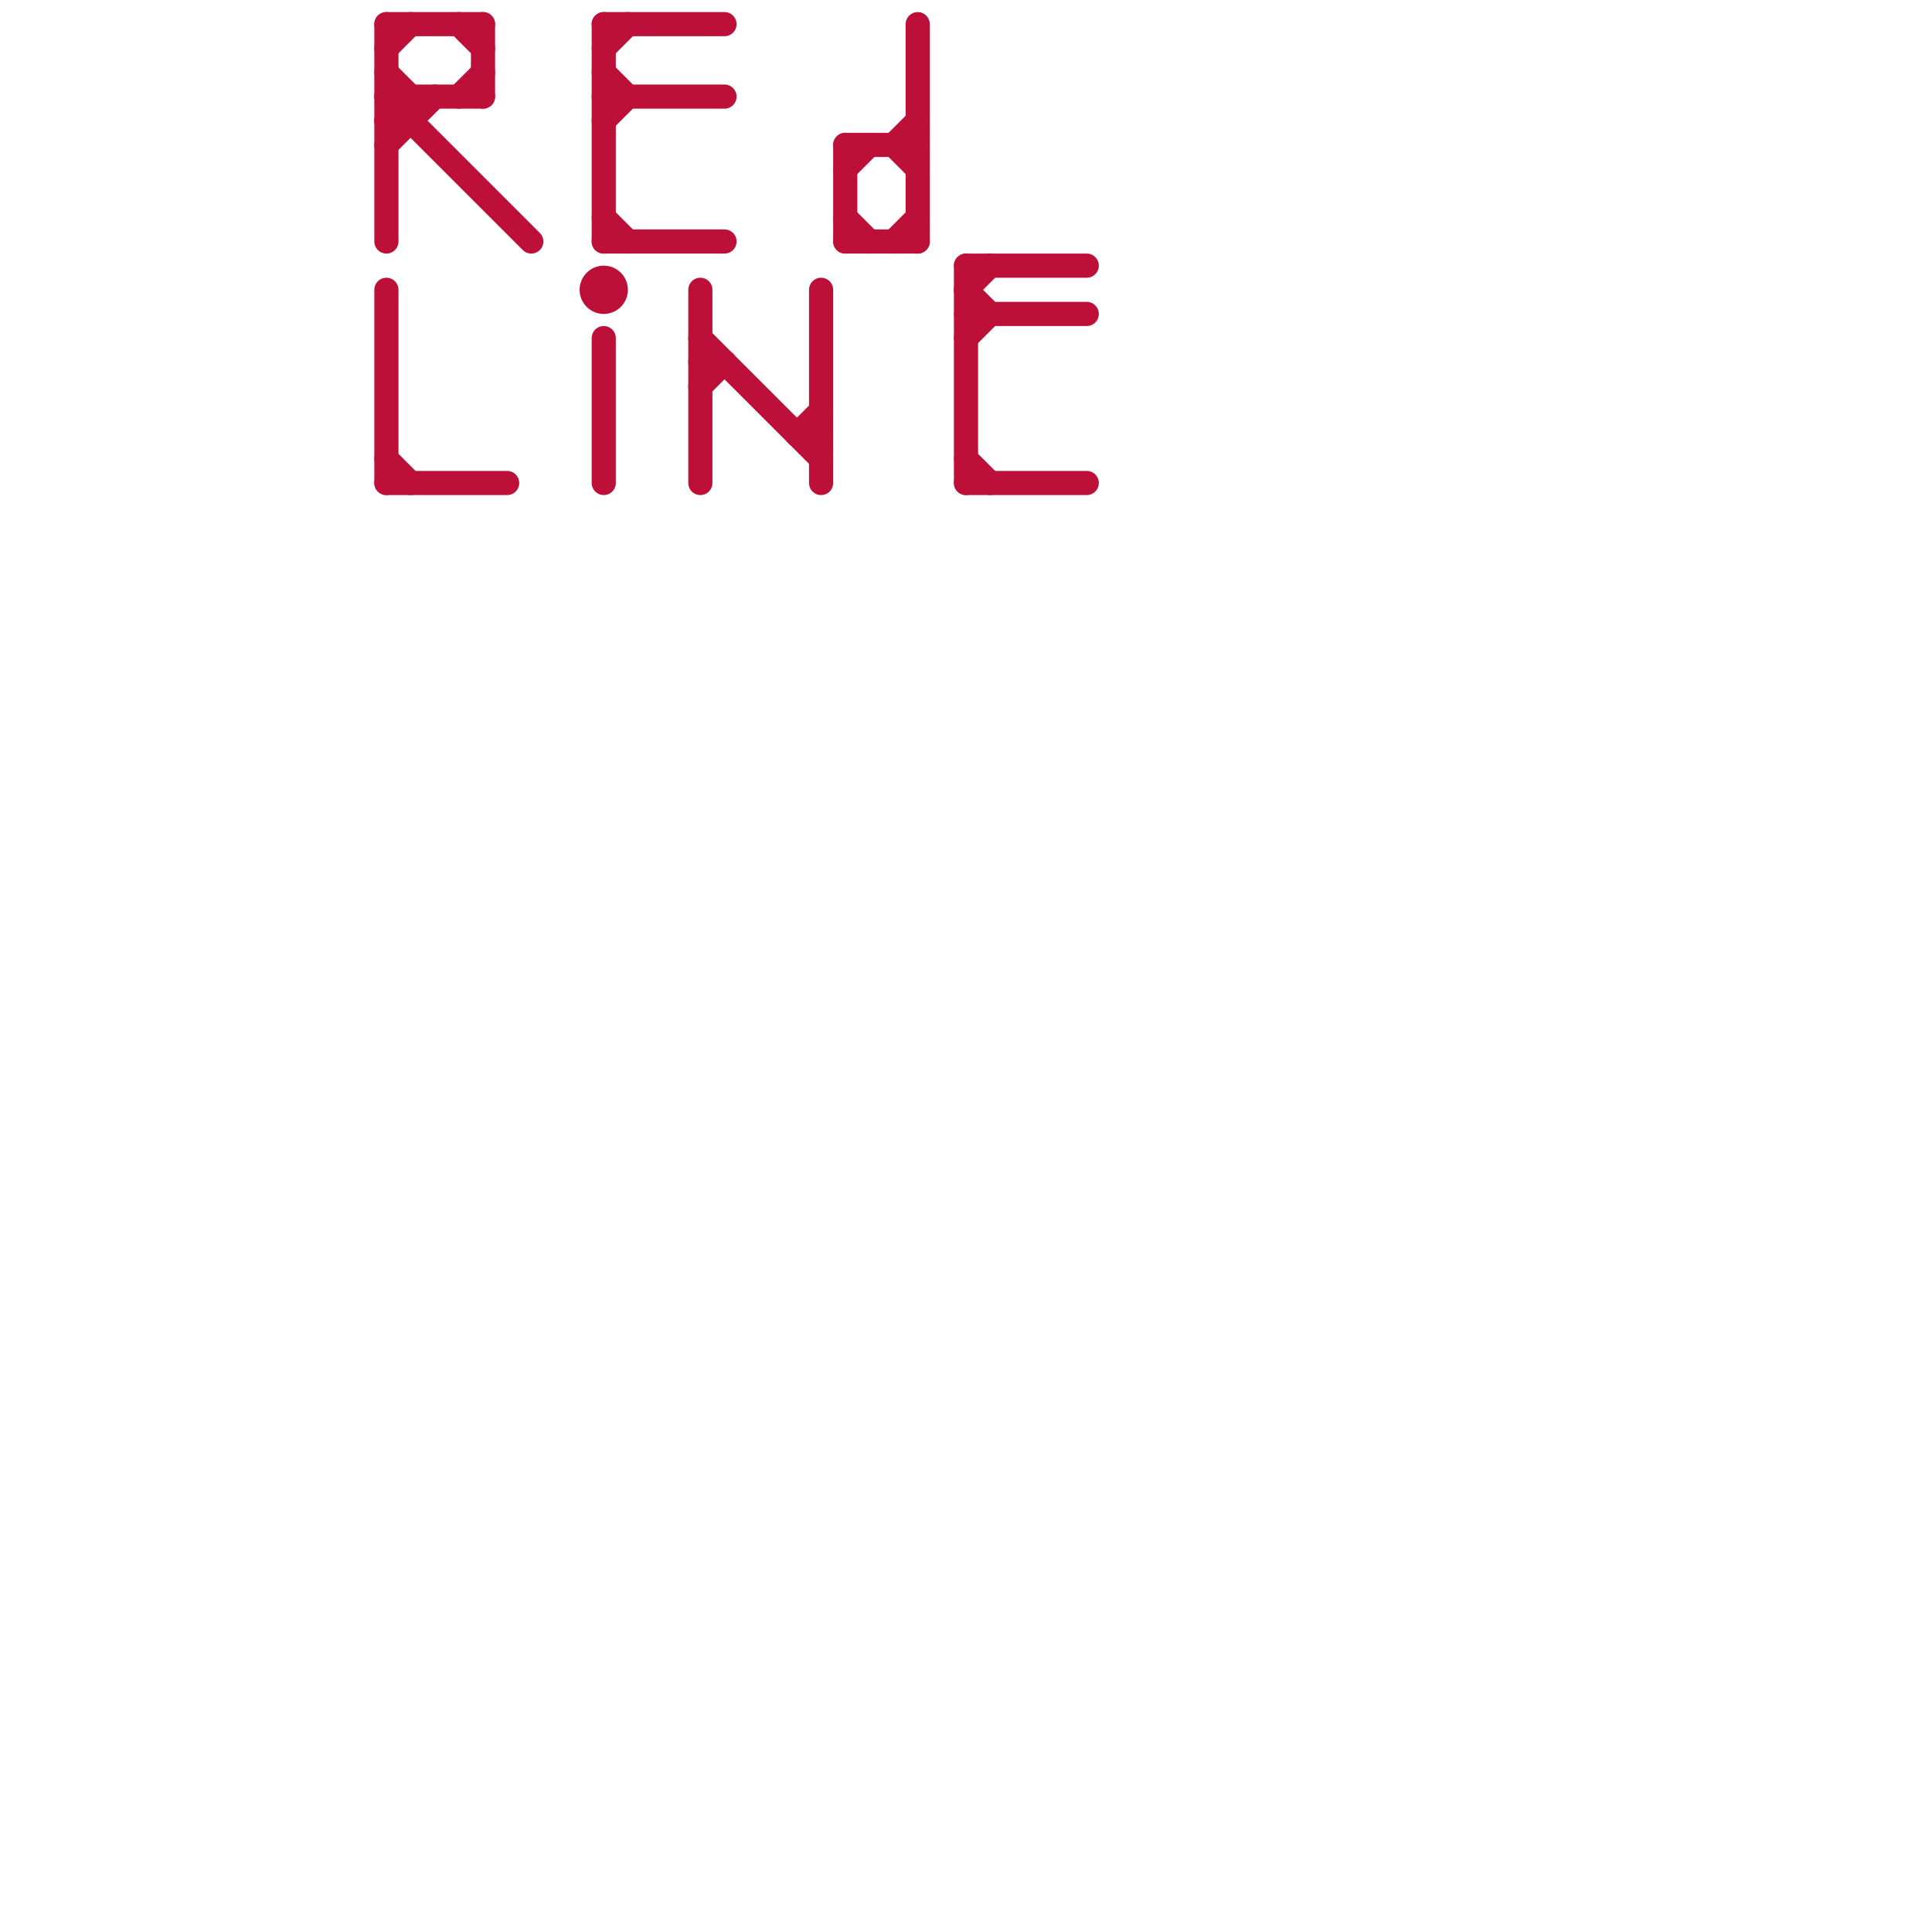 
<svg version="1.1" xmlns="http://www.w3.org/2000/svg" viewBox="0 0 80 80">
<style>line { stroke-width: 1; fill: none; stroke-linecap: round; stroke-linejoin: round; } .c0 { stroke: #bd1038 } .w1 { stroke-width: 1; }</style><line class="c0 " x1="25" y1="9" x2="26" y2="10"/><line class="c0 " x1="16" y1="4" x2="22" y2="10"/><line class="c0 " x1="29" y1="14" x2="34" y2="19"/><line class="c0 " x1="40" y1="12" x2="41" y2="11"/><line class="c0 " x1="33" y1="18" x2="34" y2="17"/><line class="c0 " x1="35" y1="7" x2="36" y2="6"/><line class="c0 " x1="40" y1="14" x2="41" y2="13"/><line class="c0 " x1="16" y1="4" x2="20" y2="4"/><line class="c0 " x1="20" y1="1" x2="20" y2="4"/><line class="c0 " x1="19" y1="4" x2="20" y2="3"/><line class="c0 " x1="25" y1="5" x2="26" y2="4"/><line class="c0 " x1="38" y1="1" x2="38" y2="10"/><line class="c0 " x1="40" y1="19" x2="41" y2="20"/><line class="c0 " x1="16" y1="2" x2="17" y2="1"/><line class="c0 " x1="29" y1="12" x2="29" y2="20"/><line class="c0 " x1="25" y1="2" x2="26" y2="1"/><line class="c0 " x1="29" y1="16" x2="30" y2="15"/><line class="c0 " x1="16" y1="6" x2="18" y2="4"/><line class="c0 " x1="37" y1="6" x2="38" y2="7"/><line class="c0 " x1="29" y1="15" x2="30" y2="15"/><line class="c0 " x1="25" y1="1" x2="30" y2="1"/><line class="c0 " x1="19" y1="1" x2="20" y2="2"/><line class="c0 " x1="40" y1="12" x2="41" y2="13"/><line class="c0 " x1="16" y1="19" x2="17" y2="20"/><line class="c0 " x1="35" y1="9" x2="36" y2="10"/><line class="c0 " x1="25" y1="14" x2="25" y2="20"/><line class="c0 " x1="17" y1="4" x2="17" y2="5"/><line class="c0 " x1="40" y1="20" x2="45" y2="20"/><line class="c0 " x1="35" y1="6" x2="35" y2="10"/><line class="c0 " x1="35" y1="6" x2="38" y2="6"/><line class="c0 " x1="34" y1="12" x2="34" y2="20"/><line class="c0 " x1="37" y1="10" x2="38" y2="9"/><line class="c0 " x1="40" y1="11" x2="45" y2="11"/><line class="c0 " x1="40" y1="13" x2="45" y2="13"/><line class="c0 " x1="25" y1="4" x2="30" y2="4"/><line class="c0 " x1="25" y1="10" x2="30" y2="10"/><line class="c0 " x1="35" y1="10" x2="38" y2="10"/><line class="c0 " x1="16" y1="1" x2="16" y2="10"/><line class="c0 " x1="16" y1="5" x2="17" y2="5"/><line class="c0 " x1="25" y1="1" x2="25" y2="10"/><line class="c0 " x1="33" y1="18" x2="34" y2="18"/><line class="c0 " x1="16" y1="12" x2="16" y2="20"/><line class="c0 " x1="40" y1="11" x2="40" y2="20"/><line class="c0 " x1="16" y1="3" x2="17" y2="4"/><line class="c0 " x1="16" y1="1" x2="20" y2="1"/><line class="c0 " x1="16" y1="20" x2="21" y2="20"/><line class="c0 " x1="37" y1="6" x2="38" y2="5"/><line class="c0 " x1="16" y1="5" x2="17" y2="4"/><line class="c0 " x1="25" y1="3" x2="26" y2="4"/><circle cx="25" cy="12" r="1" fill="#bd1038" />


</svg>


